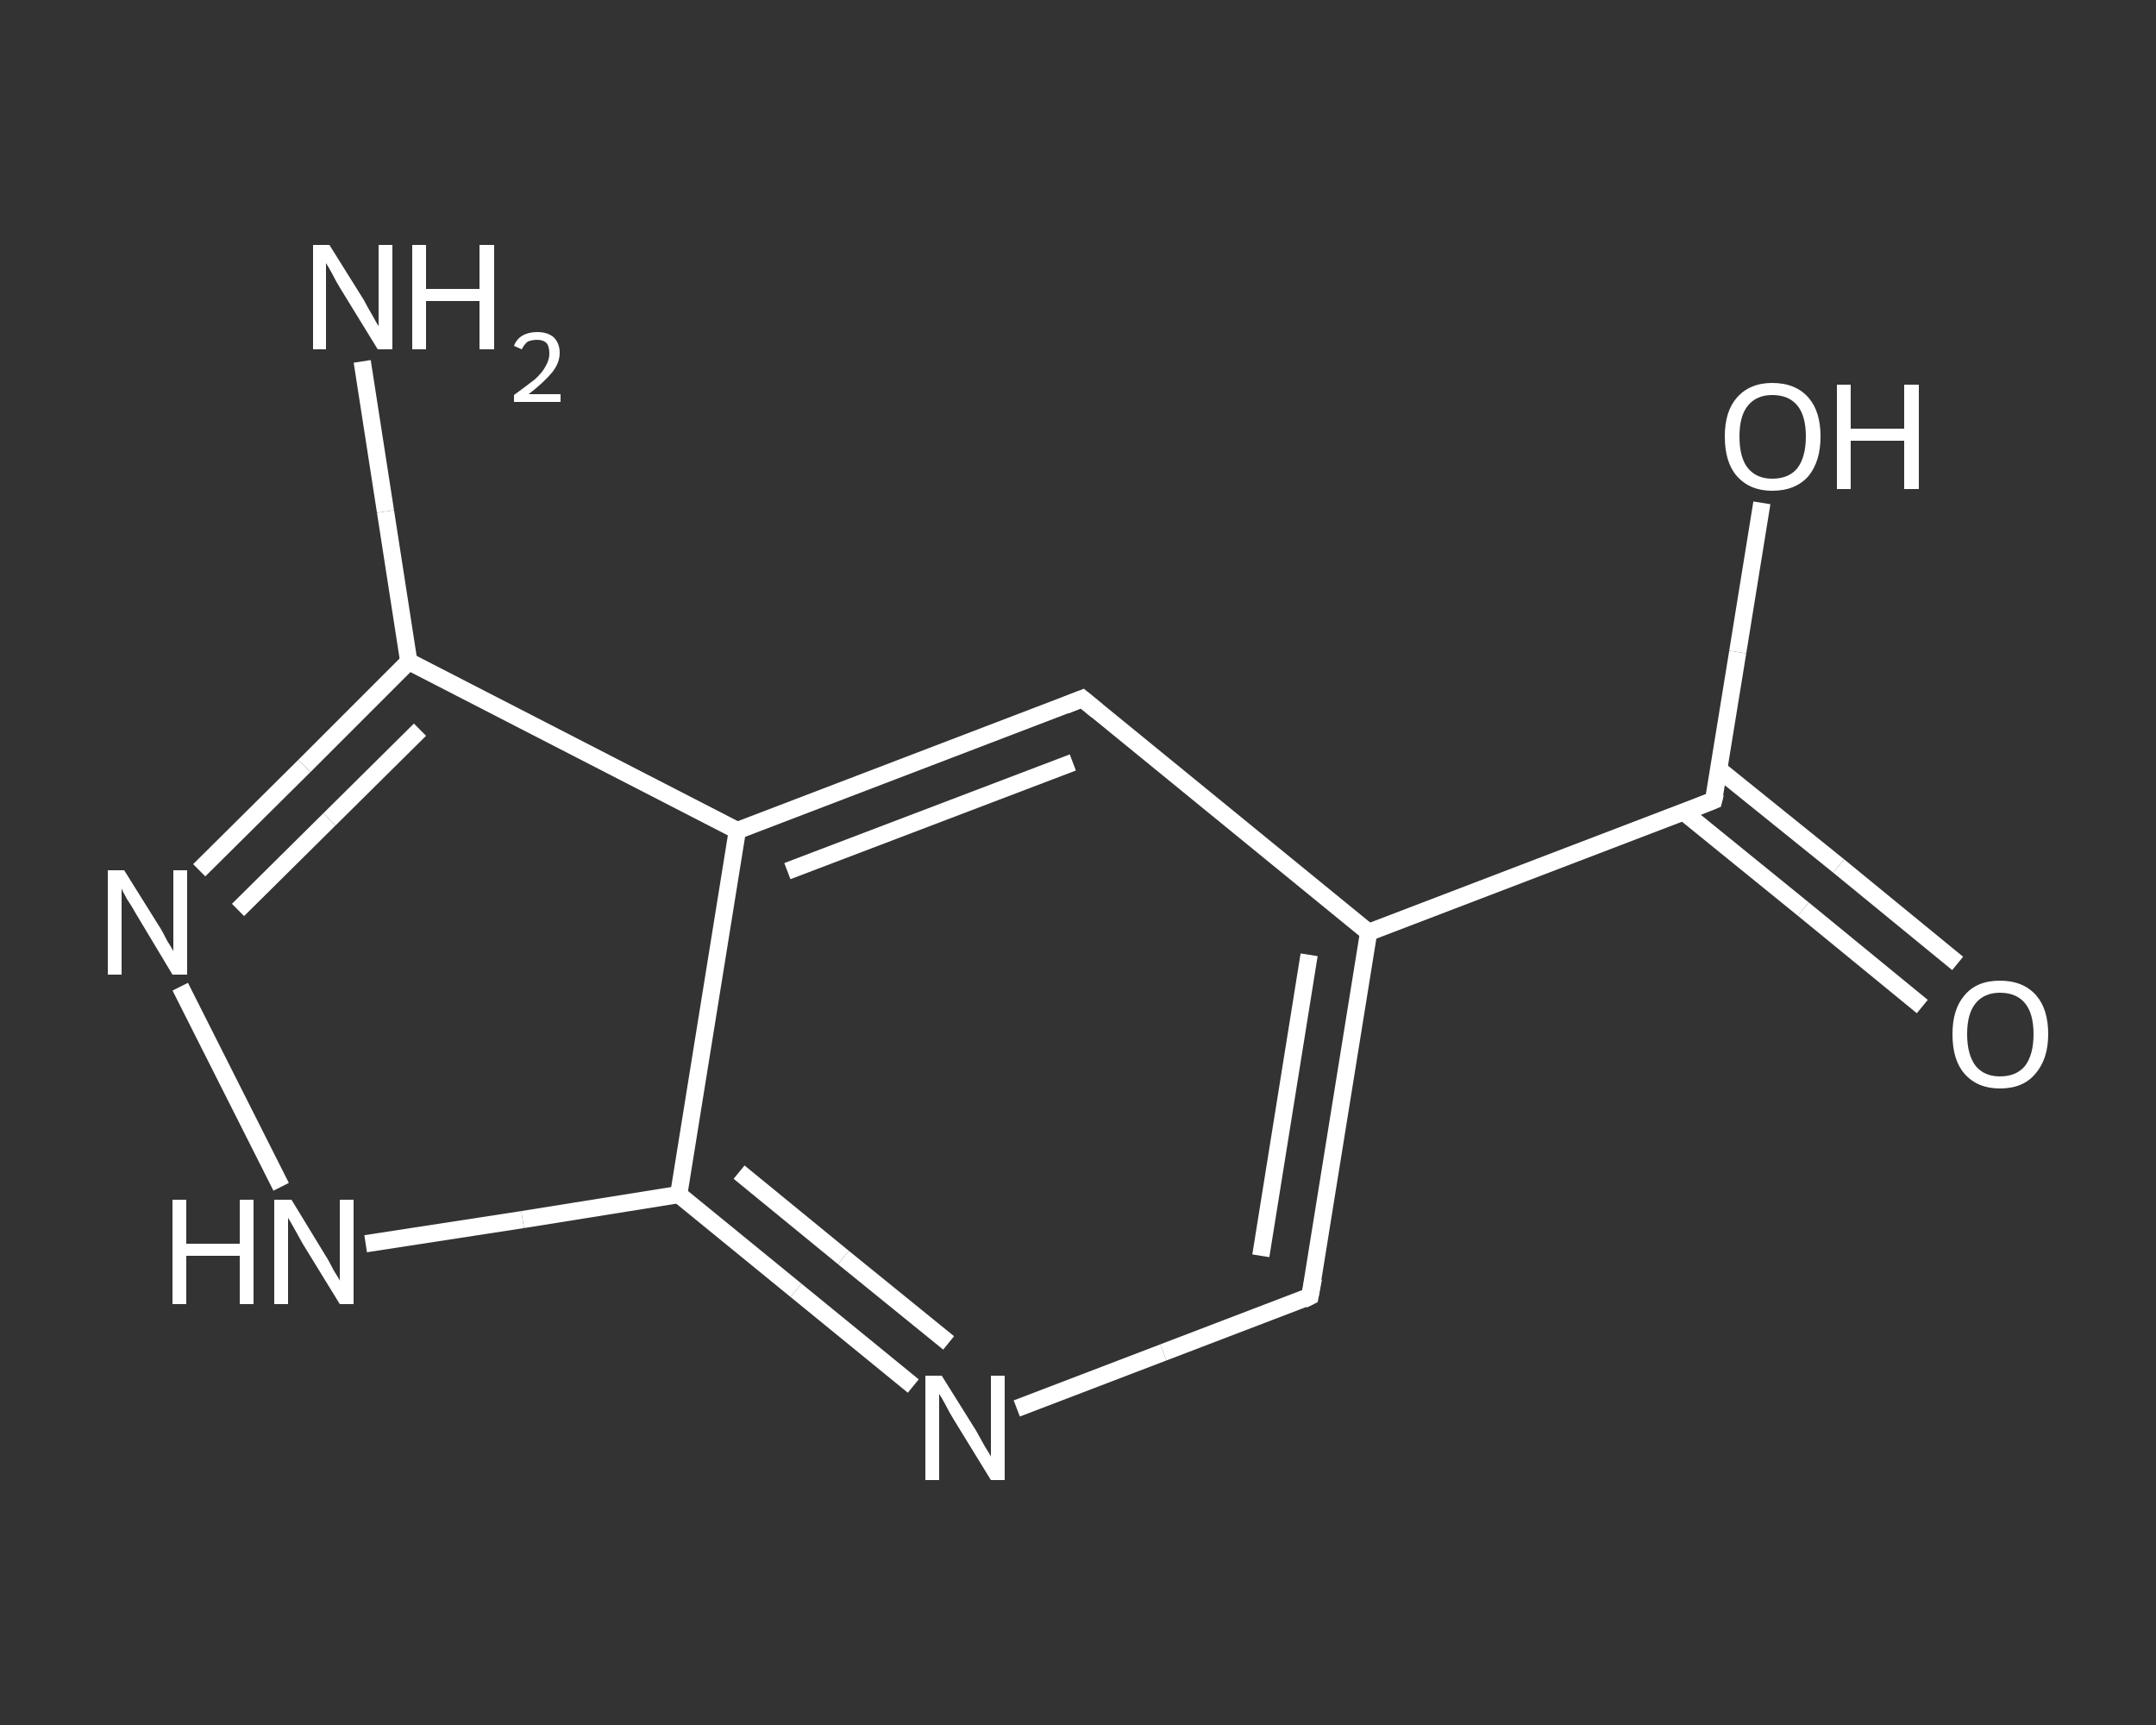 <?xml version='1.0' encoding='iso-8859-1'?>
<svg version='1.1' baseProfile='full'
              xmlns='http://www.w3.org/2000/svg'
                      xmlns:rdkit='http://www.rdkit.org/xml'
                      xmlns:xlink='http://www.w3.org/1999/xlink'
                  xml:space='preserve'
width='250px' height='200px' viewBox='0 0 250 200'>
<rect x="0" y="0" width="250" height="200" fill="#333333" stroke="none"/>
<!-- END OF HEADER -->
<rect style='opacity:1.0;fill:transparent;stroke:none' width='250.0' height='200.0' x='0.0' y='0.0'> </rect>
<path class='bond-0 atom-0 atom-1' d='M 42.0,41.9 L 44.7,59.3' style='fill:none;fill-rule:evenodd;stroke:#FFFFFF;stroke-width:2.0px;stroke-linecap:butt;stroke-linejoin:miter;stroke-opacity:1' />
<path class='bond-0 atom-0 atom-1' d='M 44.7,59.3 L 47.4,76.7' style='fill:none;fill-rule:evenodd;stroke:#FFFFFF;stroke-width:2.0px;stroke-linecap:butt;stroke-linejoin:miter;stroke-opacity:1' />
<path class='bond-1 atom-1 atom-2' d='M 47.4,76.7 L 35.3,88.8' style='fill:none;fill-rule:evenodd;stroke:#FFFFFF;stroke-width:2.0px;stroke-linecap:butt;stroke-linejoin:miter;stroke-opacity:1' />
<path class='bond-1 atom-1 atom-2' d='M 35.3,88.8 L 23.1,100.9' style='fill:none;fill-rule:evenodd;stroke:#FFFFFF;stroke-width:2.0px;stroke-linecap:butt;stroke-linejoin:miter;stroke-opacity:1' />
<path class='bond-1 atom-1 atom-2' d='M 48.7,84.6 L 38.2,95.0' style='fill:none;fill-rule:evenodd;stroke:#FFFFFF;stroke-width:2.0px;stroke-linecap:butt;stroke-linejoin:miter;stroke-opacity:1' />
<path class='bond-1 atom-1 atom-2' d='M 38.2,95.0 L 27.6,105.5' style='fill:none;fill-rule:evenodd;stroke:#FFFFFF;stroke-width:2.0px;stroke-linecap:butt;stroke-linejoin:miter;stroke-opacity:1' />
<path class='bond-2 atom-2 atom-3' d='M 20.9,114.4 L 32.6,137.6' style='fill:none;fill-rule:evenodd;stroke:#FFFFFF;stroke-width:2.0px;stroke-linecap:butt;stroke-linejoin:miter;stroke-opacity:1' />
<path class='bond-3 atom-3 atom-4' d='M 42.4,144.2 L 60.6,141.4' style='fill:none;fill-rule:evenodd;stroke:#FFFFFF;stroke-width:2.0px;stroke-linecap:butt;stroke-linejoin:miter;stroke-opacity:1' />
<path class='bond-3 atom-3 atom-4' d='M 60.6,141.4 L 78.7,138.5' style='fill:none;fill-rule:evenodd;stroke:#FFFFFF;stroke-width:2.0px;stroke-linecap:butt;stroke-linejoin:miter;stroke-opacity:1' />
<path class='bond-4 atom-4 atom-5' d='M 78.7,138.5 L 92.3,149.6' style='fill:none;fill-rule:evenodd;stroke:#FFFFFF;stroke-width:2.0px;stroke-linecap:butt;stroke-linejoin:miter;stroke-opacity:1' />
<path class='bond-4 atom-4 atom-5' d='M 92.3,149.6 L 105.9,160.7' style='fill:none;fill-rule:evenodd;stroke:#FFFFFF;stroke-width:2.0px;stroke-linecap:butt;stroke-linejoin:miter;stroke-opacity:1' />
<path class='bond-4 atom-4 atom-5' d='M 85.7,135.9 L 97.8,145.8' style='fill:none;fill-rule:evenodd;stroke:#FFFFFF;stroke-width:2.0px;stroke-linecap:butt;stroke-linejoin:miter;stroke-opacity:1' />
<path class='bond-4 atom-4 atom-5' d='M 97.8,145.8 L 110.0,155.7' style='fill:none;fill-rule:evenodd;stroke:#FFFFFF;stroke-width:2.0px;stroke-linecap:butt;stroke-linejoin:miter;stroke-opacity:1' />
<path class='bond-5 atom-5 atom-6' d='M 117.9,163.3 L 134.9,156.8' style='fill:none;fill-rule:evenodd;stroke:#FFFFFF;stroke-width:2.0px;stroke-linecap:butt;stroke-linejoin:miter;stroke-opacity:1' />
<path class='bond-5 atom-5 atom-6' d='M 134.9,156.8 L 151.9,150.3' style='fill:none;fill-rule:evenodd;stroke:#FFFFFF;stroke-width:2.0px;stroke-linecap:butt;stroke-linejoin:miter;stroke-opacity:1' />
<path class='bond-6 atom-6 atom-7' d='M 151.9,150.3 L 158.7,108.1' style='fill:none;fill-rule:evenodd;stroke:#FFFFFF;stroke-width:2.0px;stroke-linecap:butt;stroke-linejoin:miter;stroke-opacity:1' />
<path class='bond-6 atom-6 atom-7' d='M 146.2,145.6 L 151.8,110.7' style='fill:none;fill-rule:evenodd;stroke:#FFFFFF;stroke-width:2.0px;stroke-linecap:butt;stroke-linejoin:miter;stroke-opacity:1' />
<path class='bond-7 atom-7 atom-8' d='M 158.7,108.1 L 198.7,92.8' style='fill:none;fill-rule:evenodd;stroke:#FFFFFF;stroke-width:2.0px;stroke-linecap:butt;stroke-linejoin:miter;stroke-opacity:1' />
<path class='bond-8 atom-8 atom-9' d='M 195.3,94.2 L 209.1,105.4' style='fill:none;fill-rule:evenodd;stroke:#FFFFFF;stroke-width:2.0px;stroke-linecap:butt;stroke-linejoin:miter;stroke-opacity:1' />
<path class='bond-8 atom-8 atom-9' d='M 209.1,105.4 L 222.9,116.7' style='fill:none;fill-rule:evenodd;stroke:#FFFFFF;stroke-width:2.0px;stroke-linecap:butt;stroke-linejoin:miter;stroke-opacity:1' />
<path class='bond-8 atom-8 atom-9' d='M 199.3,89.2 L 213.2,100.4' style='fill:none;fill-rule:evenodd;stroke:#FFFFFF;stroke-width:2.0px;stroke-linecap:butt;stroke-linejoin:miter;stroke-opacity:1' />
<path class='bond-8 atom-8 atom-9' d='M 213.2,100.4 L 227.0,111.7' style='fill:none;fill-rule:evenodd;stroke:#FFFFFF;stroke-width:2.0px;stroke-linecap:butt;stroke-linejoin:miter;stroke-opacity:1' />
<path class='bond-9 atom-8 atom-10' d='M 198.7,92.8 L 201.5,75.6' style='fill:none;fill-rule:evenodd;stroke:#FFFFFF;stroke-width:2.0px;stroke-linecap:butt;stroke-linejoin:miter;stroke-opacity:1' />
<path class='bond-9 atom-8 atom-10' d='M 201.5,75.6 L 204.3,58.3' style='fill:none;fill-rule:evenodd;stroke:#FFFFFF;stroke-width:2.0px;stroke-linecap:butt;stroke-linejoin:miter;stroke-opacity:1' />
<path class='bond-10 atom-7 atom-11' d='M 158.7,108.1 L 125.5,81.0' style='fill:none;fill-rule:evenodd;stroke:#FFFFFF;stroke-width:2.0px;stroke-linecap:butt;stroke-linejoin:miter;stroke-opacity:1' />
<path class='bond-11 atom-11 atom-12' d='M 125.5,81.0 L 85.5,96.3' style='fill:none;fill-rule:evenodd;stroke:#FFFFFF;stroke-width:2.0px;stroke-linecap:butt;stroke-linejoin:miter;stroke-opacity:1' />
<path class='bond-11 atom-11 atom-12' d='M 124.4,88.4 L 91.3,101.0' style='fill:none;fill-rule:evenodd;stroke:#FFFFFF;stroke-width:2.0px;stroke-linecap:butt;stroke-linejoin:miter;stroke-opacity:1' />
<path class='bond-12 atom-12 atom-1' d='M 85.5,96.3 L 47.4,76.7' style='fill:none;fill-rule:evenodd;stroke:#FFFFFF;stroke-width:2.0px;stroke-linecap:butt;stroke-linejoin:miter;stroke-opacity:1' />
<path class='bond-13 atom-12 atom-4' d='M 85.5,96.3 L 78.7,138.5' style='fill:none;fill-rule:evenodd;stroke:#FFFFFF;stroke-width:2.0px;stroke-linecap:butt;stroke-linejoin:miter;stroke-opacity:1' />
<path d='M 151.1,150.7 L 151.9,150.3 L 152.3,148.2' style='fill:none;stroke:#FFFFFF;stroke-width:2.0px;stroke-linecap:butt;stroke-linejoin:miter;stroke-opacity:1;' />
<path d='M 196.7,93.6 L 198.7,92.8 L 198.9,92.0' style='fill:none;stroke:#FFFFFF;stroke-width:2.0px;stroke-linecap:butt;stroke-linejoin:miter;stroke-opacity:1;' />
<path d='M 127.2,82.4 L 125.5,81.0 L 123.5,81.8' style='fill:none;stroke:#FFFFFF;stroke-width:2.0px;stroke-linecap:butt;stroke-linejoin:miter;stroke-opacity:1;' />
<path class='atom-0' d='M 38.2 28.4
L 42.2 34.8
Q 42.5 35.4, 43.2 36.6
Q 43.8 37.7, 43.9 37.8
L 43.9 28.4
L 45.5 28.4
L 45.5 40.5
L 43.8 40.5
L 39.5 33.5
Q 39.0 32.7, 38.5 31.7
Q 38.0 30.8, 37.8 30.5
L 37.8 40.5
L 36.3 40.5
L 36.3 28.4
L 38.2 28.4
' fill='#FFFFFF'/>
<path class='atom-0' d='M 47.8 28.4
L 49.4 28.4
L 49.4 33.5
L 55.6 33.5
L 55.6 28.4
L 57.3 28.4
L 57.3 40.5
L 55.6 40.5
L 55.6 34.9
L 49.4 34.9
L 49.4 40.5
L 47.8 40.5
L 47.8 28.4
' fill='#FFFFFF'/>
<path class='atom-0' d='M 59.6 40.1
Q 59.9 39.3, 60.6 38.9
Q 61.3 38.5, 62.3 38.5
Q 63.5 38.5, 64.2 39.1
Q 64.9 39.8, 64.9 40.9
Q 64.9 42.1, 64.0 43.2
Q 63.1 44.3, 61.3 45.7
L 65.0 45.7
L 65.0 46.6
L 59.6 46.6
L 59.6 45.8
Q 61.1 44.7, 62.0 44.0
Q 62.9 43.2, 63.3 42.4
Q 63.7 41.7, 63.7 41.0
Q 63.7 40.2, 63.4 39.8
Q 63.0 39.4, 62.3 39.4
Q 61.7 39.4, 61.2 39.6
Q 60.8 39.9, 60.5 40.5
L 59.6 40.1
' fill='#FFFFFF'/>
<path class='atom-2' d='M 14.4 100.9
L 18.4 107.3
Q 18.8 107.9, 19.4 109.1
Q 20.1 110.2, 20.1 110.3
L 20.1 100.9
L 21.7 100.9
L 21.7 113.0
L 20.0 113.0
L 15.8 106.0
Q 15.3 105.1, 14.7 104.2
Q 14.2 103.3, 14.1 103.0
L 14.1 113.0
L 12.5 113.0
L 12.5 100.9
L 14.4 100.9
' fill='#FFFFFF'/>
<path class='atom-3' d='M 20.0 139.1
L 21.6 139.1
L 21.6 144.2
L 27.8 144.2
L 27.8 139.1
L 29.4 139.1
L 29.4 151.2
L 27.8 151.2
L 27.8 145.6
L 21.6 145.6
L 21.6 151.2
L 20.0 151.2
L 20.0 139.1
' fill='#FFFFFF'/>
<path class='atom-3' d='M 33.8 139.1
L 37.7 145.5
Q 38.1 146.1, 38.7 147.3
Q 39.4 148.4, 39.4 148.5
L 39.4 139.1
L 41.0 139.1
L 41.0 151.2
L 39.4 151.2
L 35.1 144.2
Q 34.6 143.3, 34.1 142.4
Q 33.6 141.5, 33.4 141.2
L 33.4 151.2
L 31.8 151.2
L 31.8 139.1
L 33.8 139.1
' fill='#FFFFFF'/>
<path class='atom-5' d='M 109.2 159.5
L 113.2 165.9
Q 113.6 166.6, 114.2 167.7
Q 114.9 168.8, 114.9 168.9
L 114.9 159.5
L 116.5 159.5
L 116.5 171.6
L 114.9 171.6
L 110.6 164.6
Q 110.1 163.8, 109.6 162.8
Q 109.1 161.9, 108.9 161.6
L 108.9 171.6
L 107.3 171.6
L 107.3 159.5
L 109.2 159.5
' fill='#FFFFFF'/>
<path class='atom-9' d='M 226.4 119.9
Q 226.4 117.0, 227.8 115.4
Q 229.2 113.7, 231.9 113.7
Q 234.6 113.7, 236.1 115.4
Q 237.5 117.0, 237.5 119.9
Q 237.5 122.8, 236.0 124.5
Q 234.6 126.2, 231.9 126.2
Q 229.3 126.2, 227.8 124.5
Q 226.4 122.9, 226.4 119.9
M 231.9 124.8
Q 233.8 124.8, 234.8 123.6
Q 235.8 122.3, 235.8 119.9
Q 235.8 117.5, 234.8 116.3
Q 233.8 115.1, 231.9 115.1
Q 230.1 115.1, 229.1 116.3
Q 228.1 117.5, 228.1 119.9
Q 228.1 122.3, 229.1 123.6
Q 230.1 124.8, 231.9 124.8
' fill='#FFFFFF'/>
<path class='atom-10' d='M 200.0 50.6
Q 200.0 47.7, 201.4 46.1
Q 202.9 44.4, 205.5 44.4
Q 208.2 44.4, 209.7 46.1
Q 211.1 47.7, 211.1 50.6
Q 211.1 53.5, 209.7 55.2
Q 208.2 56.9, 205.5 56.9
Q 202.9 56.9, 201.4 55.2
Q 200.0 53.6, 200.0 50.6
M 205.5 55.5
Q 207.4 55.5, 208.4 54.3
Q 209.4 53.0, 209.4 50.6
Q 209.4 48.2, 208.4 47.0
Q 207.4 45.8, 205.5 45.8
Q 203.7 45.8, 202.7 47.0
Q 201.7 48.2, 201.7 50.6
Q 201.7 53.1, 202.7 54.3
Q 203.7 55.5, 205.5 55.5
' fill='#FFFFFF'/>
<path class='atom-10' d='M 213.0 44.6
L 214.6 44.6
L 214.6 49.7
L 220.8 49.7
L 220.8 44.6
L 222.5 44.6
L 222.5 56.7
L 220.8 56.7
L 220.8 51.1
L 214.6 51.1
L 214.6 56.7
L 213.0 56.7
L 213.0 44.6
' fill='#FFFFFF'/>
</svg>
